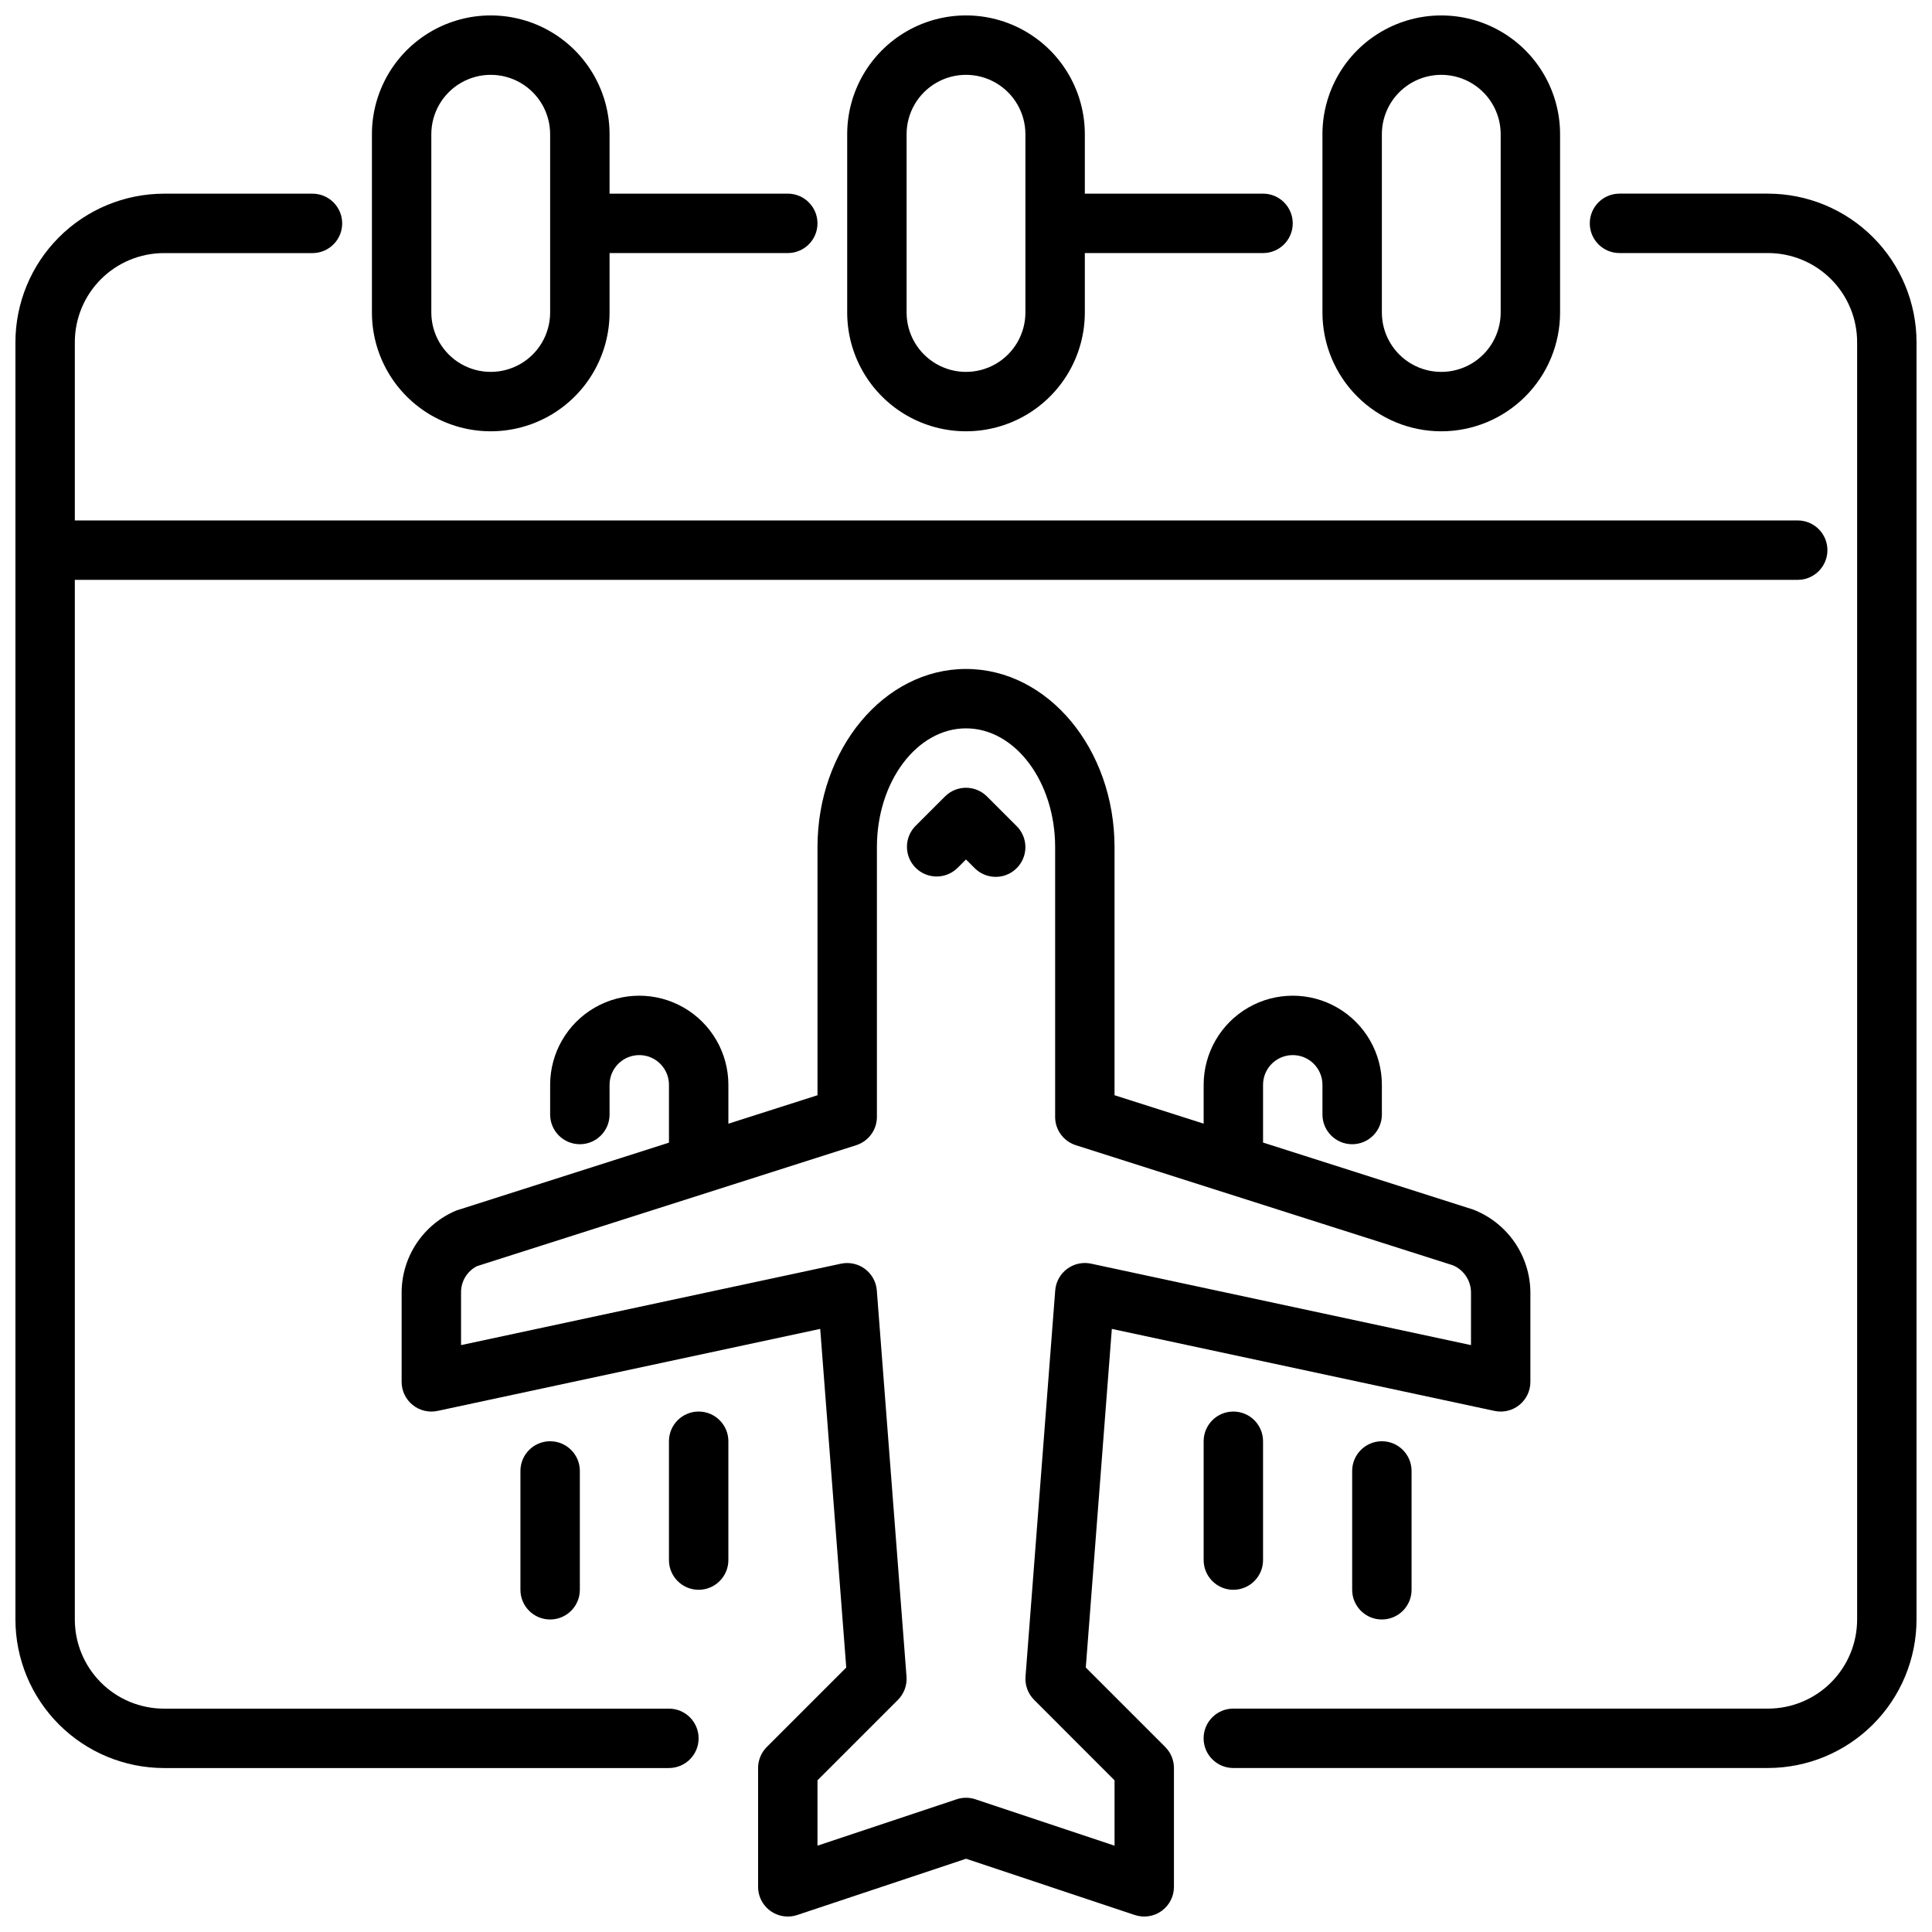 <?xml version="1.0" encoding="UTF-8"?>
<!-- Uploaded to: ICON Repo, www.svgrepo.com, Generator: ICON Repo Mixer Tools -->
<svg width="800px" height="800px" version="1.1" viewBox="144 144 512 512" xmlns="http://www.w3.org/2000/svg">
 <defs>
  <clipPath id="f">
   <path d="m462 195h189.9v418h-189.9z"/>
  </clipPath>
  <clipPath id="e">
   <path d="m148.09 195h480.91v418h-480.91z"/>
  </clipPath>
  <clipPath id="d">
   <path d="m494 148.09h64v110.91h-64z"/>
  </clipPath>
  <clipPath id="c">
   <path d="m368 148.09h119v110.91h-119z"/>
  </clipPath>
  <clipPath id="b">
   <path d="m242 148.09h119v110.91h-119z"/>
  </clipPath>
  <clipPath id="a">
   <path d="m250 321h300v330.9h-300z"/>
  </clipPath>
 </defs>
 <g clip-path="url(#f)">
  <path d="m612.54 612.54h-141.7c-4.348 0-7.871-3.523-7.871-7.871s3.523-7.871 7.871-7.871h141.7c6.262 0 12.27-2.488 16.699-6.918 4.43-4.43 6.918-10.438 6.918-16.699v-338.5c0-6.266-2.488-12.273-6.918-16.699-4.43-4.43-10.438-6.918-16.699-6.918h-39.359c-4.348 0-7.871-3.523-7.871-7.871 0-4.348 3.523-7.875 7.871-7.875h39.359c10.434 0.016 20.438 4.164 27.816 11.543 7.379 7.379 11.531 17.383 11.543 27.82v338.5c-0.012 10.434-4.164 20.438-11.543 27.816s-17.383 11.531-27.816 11.543z"/>
 </g>
 <g clip-path="url(#e)">
  <path d="m620.41 281.92h-456.58v-47.23c0-6.266 2.488-12.273 6.918-16.699 4.43-4.43 10.438-6.918 16.699-6.918h39.359c4.348 0 7.875-3.523 7.875-7.871 0-4.348-3.527-7.875-7.875-7.875h-39.359c-10.434 0.016-20.438 4.164-27.816 11.543-7.379 7.379-11.531 17.383-11.543 27.82v338.5c0.012 10.434 4.164 20.438 11.543 27.816 7.379 7.379 17.383 11.531 27.816 11.543h133.82c4.348 0 7.871-3.523 7.871-7.871s-3.523-7.871-7.871-7.871h-133.82c-6.262 0-12.27-2.488-16.699-6.918-4.43-4.43-6.918-10.438-6.918-16.699v-275.52h456.58c4.348 0 7.875-3.527 7.875-7.875 0-4.348-3.527-7.871-7.875-7.871z"/>
 </g>
 <g clip-path="url(#d)">
  <path d="m525.95 258.3c-8.348 0-16.359-3.316-22.266-9.223-5.902-5.902-9.223-13.914-9.223-22.266v-47.23c0-11.25 6.004-21.645 15.746-27.27 9.742-5.625 21.746-5.625 31.488 0 9.742 5.625 15.742 16.02 15.742 27.27v47.23c0 8.352-3.316 16.363-9.223 22.266-5.902 5.906-13.914 9.223-22.266 9.223zm0-94.465c-4.176 0-8.18 1.66-11.133 4.613-2.949 2.953-4.609 6.957-4.609 11.133v47.23c0 5.625 3 10.824 7.871 13.637s10.875 2.812 15.746 0c4.871-2.812 7.871-8.012 7.871-13.637v-47.23c0-4.176-1.66-8.18-4.613-11.133-2.949-2.953-6.957-4.613-11.133-4.613z"/>
 </g>
 <g clip-path="url(#c)">
  <path d="m478.72 195.32h-47.23v-15.742c0-11.25-6.004-21.645-15.746-27.27-9.742-5.625-21.746-5.625-31.488 0-9.742 5.625-15.742 16.02-15.742 27.27v47.23c0 11.25 6 21.645 15.742 27.27 9.742 5.625 21.746 5.625 31.488 0 9.742-5.625 15.746-16.02 15.746-27.27v-15.742h47.23c4.348 0 7.871-3.523 7.871-7.871 0-4.348-3.523-7.875-7.871-7.875zm-62.977 31.488c0 5.625-3 10.824-7.871 13.637s-10.875 2.812-15.746 0-7.871-8.012-7.871-13.637v-47.23c0-5.625 3-10.824 7.871-13.637s10.875-2.812 15.746 0 7.871 8.012 7.871 13.637z"/>
 </g>
 <g clip-path="url(#b)">
  <path d="m352.77 195.32h-47.23v-15.742c0-11.25-6.004-21.645-15.746-27.27-9.742-5.625-21.746-5.625-31.488 0-9.742 5.625-15.742 16.02-15.742 27.27v47.23c0 11.25 6 21.645 15.742 27.27 9.742 5.625 21.746 5.625 31.488 0 9.742-5.625 15.746-16.02 15.746-27.27v-15.742h47.23c4.348 0 7.871-3.523 7.871-7.871 0-4.348-3.523-7.875-7.871-7.875zm-62.977 31.488c0 5.625-3 10.824-7.871 13.637-4.871 2.812-10.871 2.812-15.742 0-4.871-2.812-7.875-8.012-7.875-13.637v-47.23c0-5.625 3.004-10.824 7.875-13.637 4.871-2.812 10.871-2.812 15.742 0 4.871 2.812 7.871 8.012 7.871 13.637z"/>
 </g>
 <path d="m470.85 565.31c-4.348 0-7.871-3.527-7.871-7.875v-31.488c0-4.348 3.523-7.871 7.871-7.871s7.871 3.523 7.871 7.871v31.488c0 2.09-0.828 4.09-2.305 5.566-1.477 1.477-3.481 2.309-5.566 2.309z"/>
 <path d="m510.21 573.18c-4.348 0-7.871-3.523-7.871-7.871v-31.488c0-4.348 3.523-7.875 7.871-7.875 4.348 0 7.871 3.527 7.871 7.875v31.488c0 2.086-0.828 4.09-2.305 5.566-1.477 1.477-3.481 2.305-5.566 2.305z"/>
 <path d="m329.15 565.31c-4.348 0-7.871-3.527-7.871-7.875v-31.488c0-4.348 3.523-7.871 7.871-7.871 4.348 0 7.875 3.523 7.875 7.871v31.488c0 2.09-0.832 4.09-2.309 5.566-1.473 1.477-3.477 2.309-5.566 2.309z"/>
 <path d="m289.79 573.18c-4.348 0-7.871-3.523-7.871-7.871v-31.488c0-4.348 3.523-7.875 7.871-7.875 4.348 0 7.875 3.527 7.875 7.875v31.488c0 2.086-0.832 4.09-2.309 5.566-1.477 1.477-3.477 2.305-5.566 2.305z"/>
 <path d="m407.87 376.38c-2.09 0-4.09-0.832-5.566-2.309l-2.305-2.305-2.305 2.305h-0.004c-3.09 2.984-7.996 2.941-11.035-0.094-3.035-3.035-3.078-7.945-0.094-11.035l7.871-7.871c3.074-3.074 8.055-3.074 11.129 0l7.871 7.871h0.004c2.25 2.25 2.922 5.637 1.703 8.578-1.219 2.941-4.086 4.859-7.269 4.859z"/>
 <g clip-path="url(#a)">
  <path d="m534.41 464.55-55.688-17.762v-15.301c0-4.348 3.523-7.875 7.871-7.875s7.871 3.527 7.871 7.875v7.871c0 4.348 3.527 7.871 7.875 7.871 4.348 0 7.871-3.523 7.871-7.871v-7.871c0-8.438-4.5-16.234-11.809-20.453-7.305-4.219-16.309-4.219-23.617 0-7.305 4.219-11.805 12.016-11.805 20.453v10.289l-23.617-7.527v-65.738c0-26.047-17.656-47.23-39.359-47.23s-39.359 21.184-39.359 47.23v65.738l-23.617 7.543v-10.305c0-8.438-4.504-16.234-11.809-20.453-7.309-4.219-16.309-4.219-23.617 0-7.305 4.219-11.809 12.016-11.809 20.453v7.871c0 4.348 3.527 7.871 7.875 7.871 4.348 0 7.871-3.523 7.871-7.871v-7.871c0-4.348 3.523-7.875 7.871-7.875s7.871 3.527 7.871 7.875v15.328l-56.301 17.965v-0.004c-4.309 1.793-7.988 4.82-10.578 8.703-2.59 3.883-3.969 8.445-3.969 13.109v23.617c0 2.379 1.074 4.629 2.926 6.125 1.848 1.496 4.273 2.074 6.602 1.574l101.4-21.734 6.902 89.742-21.059 21.059v-0.004c-1.477 1.48-2.305 3.484-2.305 5.574v31.488c0 2.086 0.828 4.09 2.305 5.566 1.477 1.477 3.481 2.305 5.566 2.305 0.848 0 1.688-0.137 2.488-0.402l44.746-14.914 44.746 14.918-0.004-0.004c2.402 0.801 5.039 0.398 7.094-1.082 2.051-1.48 3.266-3.856 3.266-6.387v-31.488c0-2.086-0.828-4.09-2.305-5.566l-21.059-21.059 6.902-89.742 101.4 21.73c2.324 0.5 4.75-0.078 6.602-1.574 1.848-1.496 2.922-3.746 2.922-6.125v-23.617c-0.016-4.773-1.473-9.43-4.176-13.363-2.707-3.93-6.535-6.957-10.984-8.676zm-0.582 35.918-100.68-21.586c-2.223-0.477-4.539 0.031-6.359 1.387-1.82 1.359-2.965 3.434-3.144 5.699l-7.871 102.34c-0.176 2.293 0.656 4.547 2.285 6.172l21.309 21.324v17.32l-36.871-12.297h-0.004c-1.613-0.539-3.359-0.539-4.973 0l-36.875 12.289v-17.32l21.309-21.309h0.004c1.625-1.625 2.457-3.879 2.281-6.172l-7.871-102.34c-0.176-2.266-1.324-4.34-3.144-5.699-1.82-1.355-4.137-1.863-6.359-1.387l-100.68 21.578v-13.879c-0.055-2.953 1.57-5.68 4.195-7.035l100.5-32.055c3.273-1.031 5.504-4.062 5.512-7.496v-71.492c0-17.367 10.598-31.488 23.617-31.488s23.617 14.121 23.617 31.488v71.492h-0.004c0.008 3.434 2.238 6.465 5.512 7.496l99.887 31.812v-0.004c2.926 1.234 4.824 4.106 4.812 7.281z"/>
 </g>
</svg>
